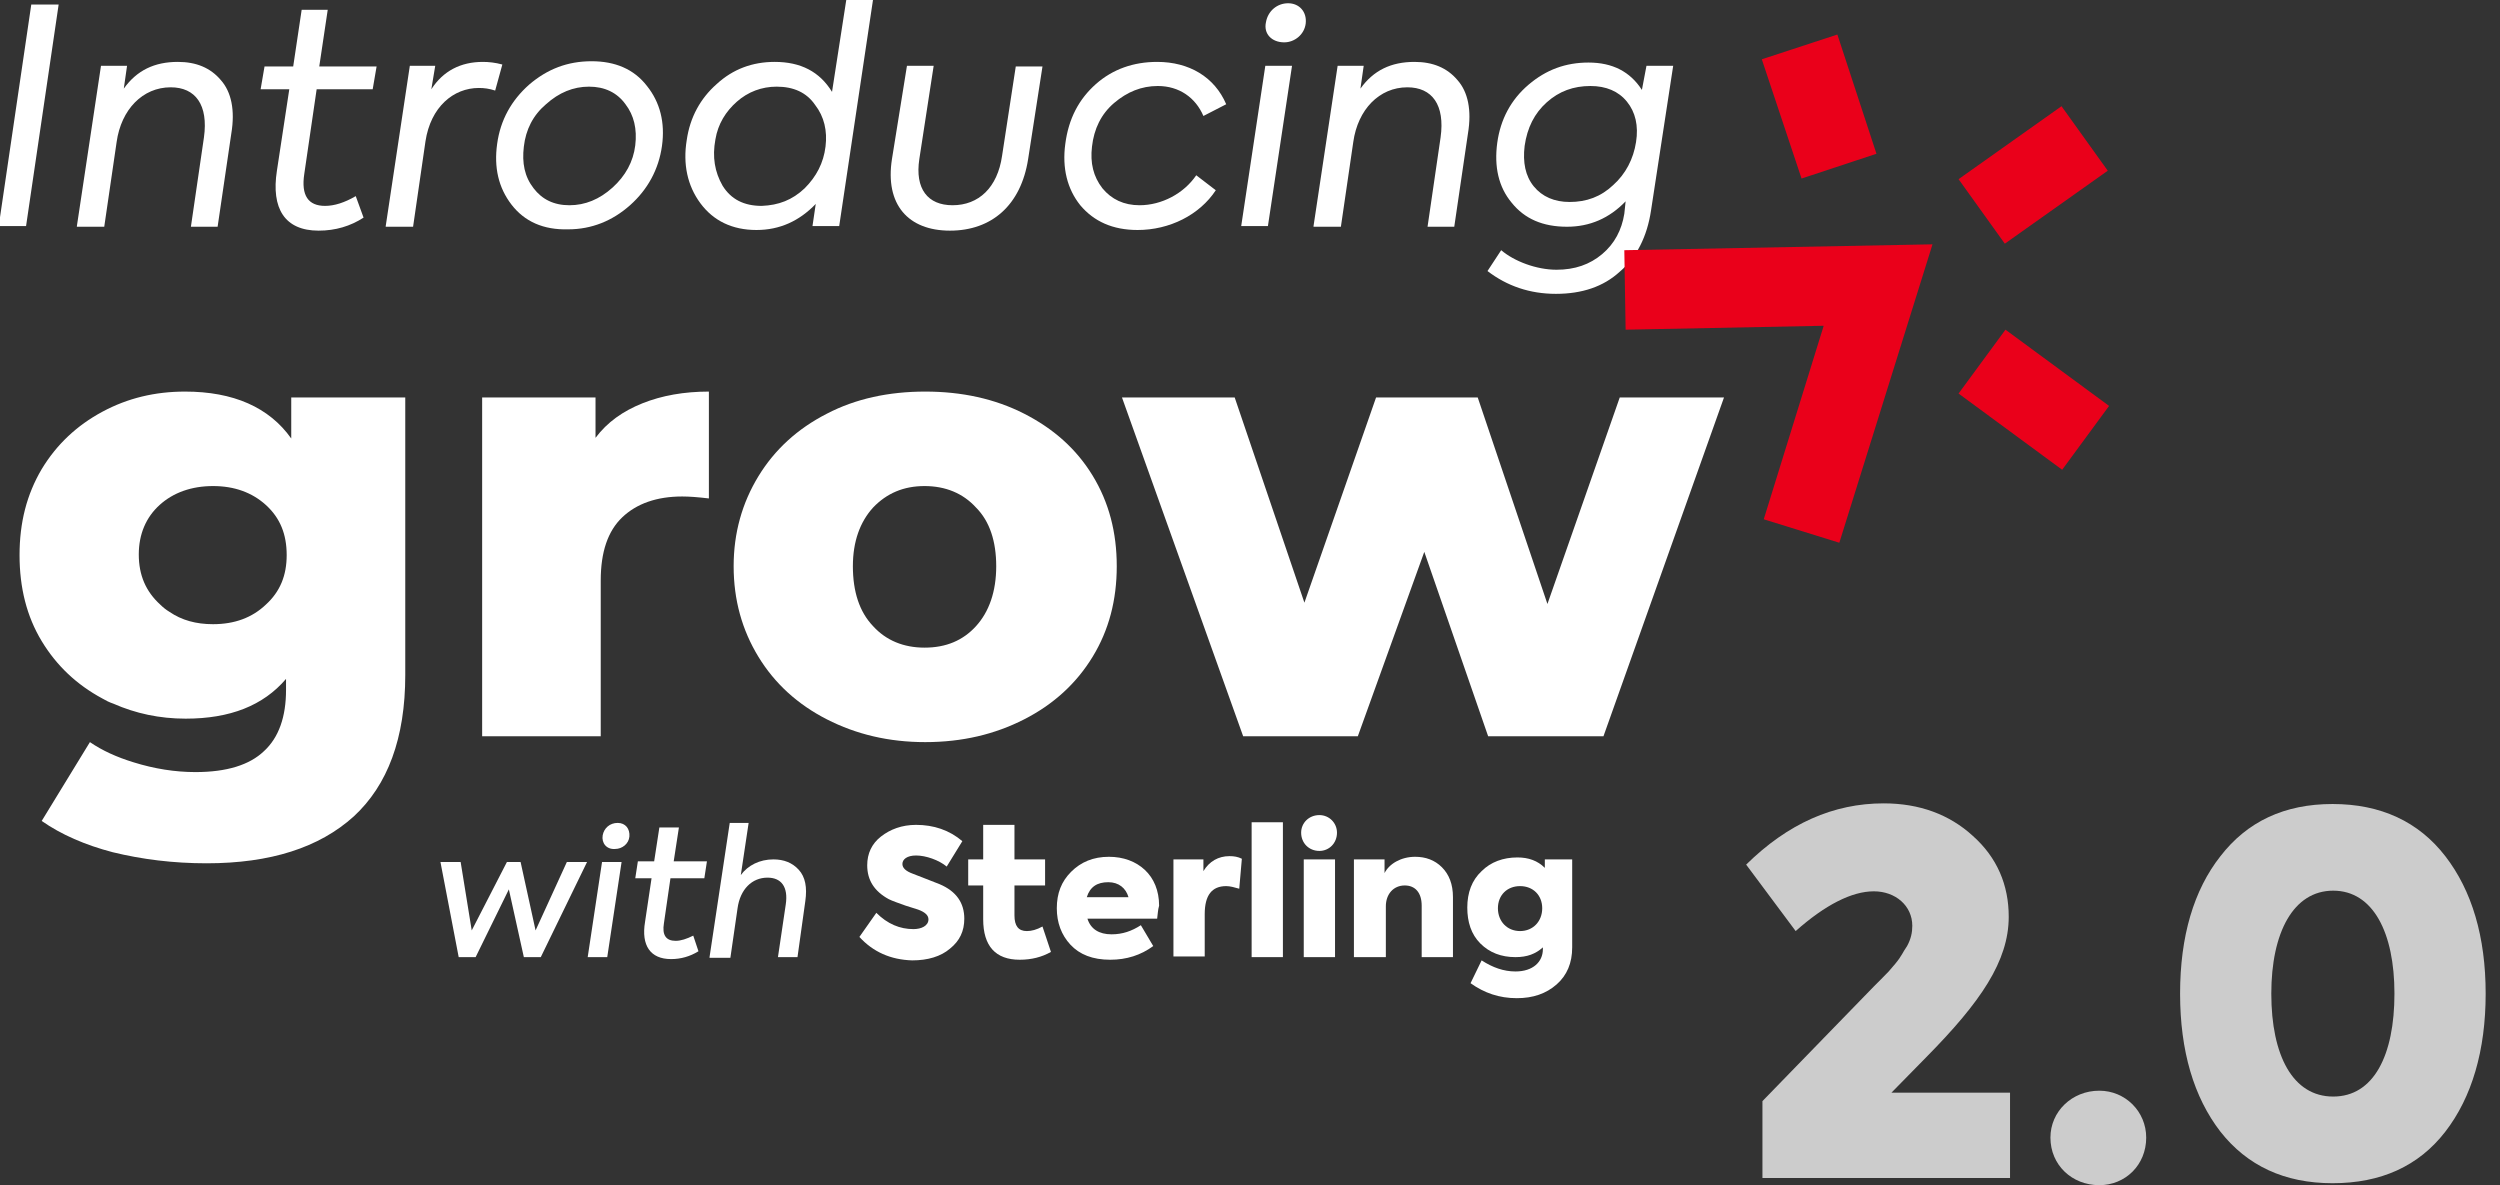 <svg xmlns:xodm="http://www.corel.com/coreldraw/odm/2003" xmlns="http://www.w3.org/2000/svg" xmlns:xlink="http://www.w3.org/1999/xlink" id="Layer_1" x="0px" y="0px" width="383.7px" height="181.9px" viewBox="0 0 383.7 181.9" style="enable-background:new 0 0 383.7 181.9;" xml:space="preserve"><rect x="0" y="0" width="383.7" height="181.9" fill="#333333" stroke="none"/><style type="text/css">	.st0{enable-background:new    ;}	.st1{fill:#FFFFFF;}	.st2{fill-rule:evenodd;clip-rule:evenodd;fill:#EA001A;}	.st3{fill:#CCCCCC;}</style><g id="Layer_x0020_1">	<g class="st0">		<path class="st1" d="M4.8,0.7H9L4,34.7h-4.2L4.8,0.7z"></path>		<path class="st1" d="M11.8,34.7l3.7-24.6h4L19,13.6c2-2.8,4.7-4.1,8.3-4.1c2.8,0,5,0.9,6.6,2.8c1.6,1.8,2.2,4.6,1.6,8.2l-2.1,14.3   h-4.1l2-13.7c0.7-5-1.3-7.7-5.1-7.7c-4.3,0-7.6,3.4-8.3,8.4l-1.9,13H11.8z"></path>		<path class="st1" d="M48.6,13.7l-1.9,13c-0.5,3.3,0.6,4.9,3.2,4.9c1.4,0,3-0.5,4.7-1.5l1.2,3.3c-2,1.3-4.3,2-6.9,2   c-5.2,0-7.3-3.4-6.4-9.2l1.9-12.5h-4.4l0.6-3.5h4.4l1.3-8.7h4l-1.3,8.7h8.8l-0.6,3.5H48.6z"></path>		<path class="st1" d="M59.2,34.7l3.7-24.6h3.9l-0.6,3.6c1.8-2.8,4.5-4.2,7.9-4.2c0.9,0,1.9,0.1,3,0.4l-1.1,4   c-0.9-0.3-1.7-0.4-2.5-0.4c-3.9,0-7.4,2.9-8.2,8.2l-1.9,13.1H59.2z"></path>		<path class="st1" d="M78.5,31.4c-2-2.6-2.7-5.7-2.2-9.3c0.5-3.7,2.2-6.7,4.9-9.1c2.8-2.4,5.9-3.6,9.6-3.6c3.6,0,6.5,1.2,8.5,3.8   c2,2.5,2.8,5.6,2.3,9.2c-0.5,3.6-2.2,6.7-4.9,9.1c-2.7,2.4-5.9,3.7-9.5,3.7C83.4,35.3,80.5,34,78.5,31.4z M94,28.8   c2-1.8,3.2-4,3.5-6.5c0.3-2.5-0.2-4.6-1.5-6.3c-1.3-1.8-3.2-2.7-5.6-2.7c-2.4,0-4.6,0.9-6.6,2.7c-2,1.7-3.1,3.9-3.4,6.5   c-0.3,2.5,0.1,4.6,1.5,6.4c1.3,1.7,3.1,2.6,5.5,2.6C89.8,31.5,92,30.6,94,28.8z"></path>		<path class="st1" d="M129.9-0.1h4.1l-5.2,34.8h-4.1l0.5-3.4c-2.5,2.6-5.5,4-9.1,4c-3.7,0-6.6-1.4-8.6-4.1s-2.7-6-2.1-9.7   c0.5-3.5,2.1-6.4,4.6-8.6c2.5-2.3,5.5-3.4,8.9-3.4c4,0,6.9,1.5,8.8,4.6L129.9-0.1z M123.5,28.9c1.8-1.8,2.9-3.9,3.2-6.4   c0.3-2.4-0.2-4.6-1.6-6.4c-1.3-1.9-3.3-2.8-5.9-2.8c-2.3,0-4.4,0.8-6.1,2.3s-2.9,3.4-3.3,5.8c-0.5,2.7-0.1,5,1.1,7.1   c1.3,2.1,3.3,3.1,6,3.1C119.5,31.5,121.6,30.7,123.5,28.9z"></path>		<path class="st1" d="M139.2,10.1h4.1l-2.2,14.3c-0.7,4.6,1.3,7.1,5.1,7.1c4,0,6.9-2.7,7.6-7.6l2.1-13.7h4.1l-2.2,14.2   c-1.1,7.1-5.6,11-12,11c-6.4,0-10-4-8.9-11L139.2,10.1z"></path>		<path class="st1" d="M165.8,31.5c-2-2.5-2.8-5.7-2.3-9.4c0.5-3.9,2.1-6.9,4.7-9.2s5.8-3.4,9.4-3.4c4.9,0,8.8,2.3,10.6,6.5   l-3.5,1.8c-1.2-2.8-3.7-4.6-7-4.6c-2.5,0-4.7,0.9-6.7,2.6s-3.1,4-3.4,6.7c-0.3,2.5,0.2,4.6,1.6,6.4c1.4,1.7,3.3,2.6,5.7,2.6   c3.4,0,6.8-1.8,8.7-4.6l3,2.3c-2.5,3.8-7.1,6.1-12,6.1C170.8,35.3,167.9,34,165.8,31.5z"></path>		<path class="st1" d="M194.6,34.7h-4.1l3.7-24.6h4.1L194.6,34.7z M194.3,3.4c0.3-1.7,1.7-2.9,3.4-2.9s2.9,1.3,2.7,3.1   c-0.2,1.7-1.7,2.9-3.3,2.9C195.2,6.5,193.9,5.2,194.3,3.4z"></path>		<path class="st1" d="M201.6,34.7l3.7-24.6h4l-0.5,3.5c2-2.8,4.7-4.1,8.3-4.1c2.8,0,5,0.9,6.6,2.8c1.6,1.8,2.2,4.6,1.6,8.2   l-2.1,14.3h-4.1l2-13.7c0.7-5-1.3-7.7-5.1-7.7c-4.3,0-7.6,3.4-8.3,8.4l-1.9,13H201.6z"></path>		<path class="st1" d="M252.7,10.1h4.1l-3.4,22.2c-0.6,4-2.2,7.2-4.8,9.4c-2.5,2.3-5.8,3.4-9.8,3.4s-7.5-1.2-10.5-3.5l2.1-3.2   c2,1.7,5.4,3,8.5,3c2.8,0,5.1-0.8,7-2.4c1.9-1.6,3-3.7,3.4-6.2l0.2-1.9c-2.5,2.6-5.5,3.9-9,3.9c-3.7,0-6.5-1.2-8.5-3.7   c-2-2.4-2.7-5.5-2.2-9.2c0.5-3.6,2.1-6.6,4.8-8.9c2.7-2.3,5.7-3.4,9.2-3.4c3.7,0,6.4,1.4,8.2,4.2L252.7,10.1z M247.6,28.4   c1.9-1.7,3.1-4,3.5-6.6c0.4-2.5-0.1-4.6-1.4-6.2c-1.3-1.6-3.2-2.4-5.6-2.4c-2.6,0-4.8,0.8-6.7,2.5c-1.9,1.7-3,3.9-3.4,6.7   c-0.3,2.5,0.1,4.6,1.4,6.2c1.3,1.6,3.2,2.4,5.5,2.4C243.5,31,245.7,30.2,247.6,28.4z"></path>	</g>	<g>		<path class="st1" d="M98.6,61.9c3-1.2,6.4-1.8,10.2-1.8v16.4c-1.7-0.2-3-0.3-4.1-0.3c-3.9,0-7,1.1-9.2,3.2   c-2.2,2.1-3.3,5.3-3.3,9.7V113H74V61h17.4v6.2C93.2,64.8,95.6,63.1,98.6,61.9L98.6,61.9z"></path>	</g>	<g>		<path class="st1" d="M149.8,96.1c2-2.2,3.1-5.3,3.1-9.2c0-3.8-1-6.9-3.1-9c-2-2.2-4.7-3.3-7.9-3.3c-3.2,0-5.8,1.1-7.9,3.3   c-2,2.2-3.1,5.2-3.1,9c0,3.9,1,7,3.1,9.2c2,2.2,4.7,3.3,7.9,3.3C145.2,99.4,147.8,98.3,149.8,96.1z M126.9,110.4   c-4.5-2.3-8-5.5-10.5-9.6c-2.5-4.1-3.8-8.7-3.8-13.9c0-5.1,1.3-9.7,3.8-13.8c2.5-4.1,6-7.3,10.5-9.6c4.4-2.3,9.5-3.4,15.1-3.4   c5.6,0,10.7,1.1,15.2,3.4c4.5,2.3,8,5.4,10.5,9.5c2.5,4.1,3.7,8.7,3.7,13.9s-1.2,9.8-3.7,13.9c-2.5,4.1-6,7.3-10.5,9.6   c-4.5,2.3-9.5,3.5-15.2,3.5C136.4,113.9,131.4,112.7,126.9,110.4z"></path>	</g>	<g>		<polygon class="st1" points="264.6,61 246.1,113 228.4,113 218.6,84.7 208.4,113 190.8,113 172.2,61 189.5,61 200.2,92.5    211.2,61 226.8,61 237.5,92.7 248.6,61   "></polygon>	</g>	<g>		<polygon class="st2" points="282.3,83.3 270.7,79.7 279.9,50 249.5,50.6 249.3,38.4 296.6,37.5   "></polygon>	</g>	<g>		<polygon class="st2" points="276.5,27.4 270.4,9.1 282,5.3 288,23.6   "></polygon>	</g>	<g>		<polygon class="st2" points="316.5,72.1 300.6,60.4 307.8,50.6 323.7,62.3   "></polygon>	</g>	<g>		<polygon class="st2" points="307.7,37.4 300.6,27.5 316.4,16.3 323.5,26.2   "></polygon>	</g>	<g>		<path class="st1" d="M40.8,92.8c-2.1,2-4.8,3-8.1,3c-2.6,0-4.8-0.6-6.7-1.9c-0.5-0.3-1-0.7-1.4-1.1c-2.2-2-3.3-4.5-3.3-7.7   c0-3.1,1.1-5.7,3.2-7.6c2.1-1.9,4.9-2.9,8.2-2.9c3.3,0,6,1,8.1,2.9C43,79.5,44,82,44,85.2C44,88.3,43,90.8,40.8,92.8z M44.7,61   v6.3c-3.4-4.8-8.9-7.2-16.3-7.2c-4.6,0-8.8,1-12.7,3.1c-3.9,2.1-7,5-9.3,8.8C4.1,75.9,3,80.2,3,85.2c0,5,1.1,9.4,3.4,13.2   c2.3,3.8,5.4,6.7,9.3,8.8c0.5,0.3,1.1,0.6,1.7,0.8c3.4,1.5,7.1,2.3,11.1,2.3c6.8,0,11.9-2,15.4-6.1v1.7c0,4.1-1.1,7.3-3.4,9.4   c-2.2,2.1-5.7,3.2-10.5,3.2c-3.1,0-6.3-0.5-9.5-1.5c-2.6-0.8-4.8-1.8-6.7-3.1l-7.4,12.1c3,2.1,6.7,3.7,10.9,4.8   c4.5,1.1,9.3,1.7,14.4,1.7c9.8,0,17.3-2.4,22.6-7.2c5.2-4.8,7.9-12,7.9-21.7V61L44.7,61L44.7,61z"></path>	</g>	<g class="st0">		<path class="st1" d="M70.4,146.9l-2.8-14.6h3.1l1.7,10.5l5.4-10.5h2.1l2.3,10.5l4.8-10.5h3.1L83,146.9h-2.6l-2.3-10.4L73,146.9   H70.4z"></path>		<path class="st1" d="M93.2,146.9h-3l2.2-14.6h3L93.2,146.9z M92.5,128.2c0.2-1.1,1.1-1.9,2.3-1.9c1.2,0,1.9,0.9,1.8,2.1   c-0.1,1.1-1.1,1.9-2.2,1.9C93.1,130.4,92.3,129.4,92.5,128.2z"></path>		<path class="st1" d="M102.9,134.8l-1,6.9c-0.3,1.8,0.3,2.7,1.8,2.7c0.8,0,1.7-0.3,2.7-0.8l0.8,2.4c-1.3,0.8-2.7,1.2-4.2,1.2   c-3.2,0-4.6-2.1-4-5.7l1-6.7h-2.5l0.4-2.6h2.5l0.8-5.2h3l-0.8,5.2h5.1l-0.4,2.6H102.9z"></path>		<path class="st1" d="M108.9,146.9l3.1-20.6h2.9l-1.2,8c1.1-1.5,2.9-2.4,5-2.4c1.6,0,2.9,0.5,3.9,1.6s1.3,2.7,1,4.8l-1.2,8.6h-3   l1.2-8.1c0.4-2.7-0.7-4.1-2.8-4.1c-2.4,0-4.2,1.8-4.6,4.7l-1.1,7.6H108.9z"></path>	</g>	<g class="st0">	</g>	<g class="st0">		<path class="st1" d="M131.9,143.8l2.6-3.7c1.7,1.7,3.6,2.5,5.7,2.5c1.2,0,2.3-0.5,2.3-1.5c0-0.6-0.5-1.1-1.6-1.5L139,139   c-1.1-0.4-2-0.7-2.6-1c-2.2-1.2-3.3-2.9-3.3-5.2c0-1.8,0.7-3.3,2.1-4.4s3.2-1.8,5.4-1.8c2.7,0,5.1,0.8,7.1,2.5l-2.4,3.9   c-1.2-1-3.2-1.7-4.7-1.7c-1.4,0-2.1,0.6-2.1,1.3c0,0.6,0.5,1.1,1.6,1.5l1.8,0.7c1,0.4,1.8,0.7,2.3,0.9c2.6,1.1,3.8,2.9,3.8,5.3   c0,1.9-0.7,3.4-2.2,4.6c-1.4,1.2-3.4,1.8-5.8,1.8C136.7,147.3,134,146.1,131.9,143.8z"></path>		<path class="st1" d="M161.3,146.1c-1.4,0.8-3,1.2-4.8,1.2c-3.7,0-5.6-2.1-5.6-6.2v-5.2h-2.3v-4h2.3v-5.3h4.8v5.3h4.7v4h-4.7v4.6   c0,1.6,0.6,2.4,1.9,2.4c0.7,0,1.5-0.2,2.4-0.7L161.3,146.1z"></path>		<path class="st1" d="M177.6,141h-10.7c0.5,1.6,1.8,2.4,3.7,2.4c1.7,0,3.1-0.5,4.5-1.4l1.9,3.2c-1.9,1.4-4.1,2.1-6.6,2.1   c-2.7,0-4.7-0.8-6.1-2.3c-1.4-1.5-2.1-3.4-2.1-5.6c0-2.3,0.7-4.1,2.2-5.6c1.5-1.5,3.4-2.3,5.8-2.3c2.2,0,4.1,0.7,5.5,2   c1.4,1.3,2.2,3.2,2.2,5.5C177.7,139.7,177.7,140.3,177.6,141z M166.8,137.7h6.4c-0.4-1.4-1.5-2.3-3.1-2.3   C168.4,135.4,167.3,136.1,166.8,137.7z"></path>		<path class="st1" d="M180.1,146.9v-15h4.6v1.8c0.9-1.5,2.3-2.3,4-2.3c0.7,0,1.3,0.1,1.9,0.4l-0.4,4.6c-0.7-0.2-1.4-0.4-2-0.4   c-2.2,0-3.3,1.4-3.3,4.3v6.5H180.1z"></path>		<path class="st1" d="M196.9,146.9h-4.8v-20.7h4.8V146.9z"></path>		<path class="st1" d="M199.7,127.8c0-1.5,1.2-2.7,2.8-2.7c1.5,0,2.7,1.2,2.7,2.7c0,1.6-1.2,2.8-2.7,2.8   C200.9,130.6,199.7,129.4,199.7,127.8z M204.9,146.9h-4.8v-15h4.8V146.9z"></path>		<path class="st1" d="M207.8,146.9v-15h4.7v2.1c0.7-1.4,2.5-2.5,4.7-2.5c1.6,0,3,0.5,4.1,1.6c1.1,1.1,1.7,2.6,1.7,4.6v9.2h-4.8V139   c0-2-1-3.1-2.6-3.1c-1.7,0-2.9,1.3-2.9,3.2v7.8H207.8z"></path>		<path class="st1" d="M237,131.9h4.3v13.5c0,2.4-0.8,4.3-2.4,5.7c-1.6,1.4-3.6,2.1-6.1,2.1c-2.7,0-5-0.8-7.1-2.3l1.7-3.5   c1.7,1.1,3.4,1.7,5.2,1.7c2.7,0,4.2-1.5,4.2-3.4v-0.3c-1.1,1-2.4,1.5-4.2,1.5c-2.2,0-4-0.7-5.4-2.1c-1.4-1.4-2-3.3-2-5.5   c0-2.3,0.7-4.2,2.2-5.6c1.4-1.4,3.3-2.1,5.5-2.1c1.7,0,3.1,0.5,4.2,1.6V131.9z M233.3,136c-2,0-3.4,1.4-3.4,3.4   c0,2,1.4,3.5,3.4,3.5s3.4-1.5,3.4-3.5C236.7,137.4,235.3,136,233.3,136z"></path>	</g>	<g class="st0">		<path class="st3" d="M290.3,167.7h18.2v13.1h-38v-11.8l17.1-17.6l1.1-1.1c1.2-1.2,1.2-1.2,2.2-2.4c1-1.2,1.1-1.7,1.8-2.7   c0.6-1.1,0.8-2.1,0.8-3.1c0-3.1-2.6-5.3-5.9-5.3c-3.4,0-7.5,2.1-12,6.1l-7.6-10.2c6.4-6.3,13.4-9.4,21.1-9.4   c5.5,0,10.1,1.7,13.7,5c3.7,3.3,5.5,7.5,5.5,12.4c0,6.8-4.3,13.1-12.7,21.6L290.3,167.7z"></path>		<path class="st3" d="M314.7,174.6c0-4,3.3-7.2,7.5-7.2c4,0,7.2,3.2,7.2,7.2c0,4.2-3.2,7.3-7.2,7.3   C318,181.9,314.7,178.8,314.7,174.6z"></path>		<path class="st3" d="M340.8,173.7c-4.1-5.3-6.2-12.4-6.2-21.2s2.1-15.9,6.2-21.1c4.1-5.3,9.8-8,17.2-8s13.2,2.7,17.3,8   c4.1,5.3,6.2,12.4,6.2,21.1s-2.1,15.9-6.2,21.2c-4.1,5.3-9.9,7.9-17.3,7.9S344.9,178.9,340.8,173.7z M358.1,136.7   c-6.1,0-9.5,6.4-9.5,15.8c0,9.5,3.3,15.8,9.5,15.8c6.2,0,9.4-6.3,9.4-15.8C367.5,143.1,364.2,136.7,358.1,136.7z"></path>	</g></g></svg>